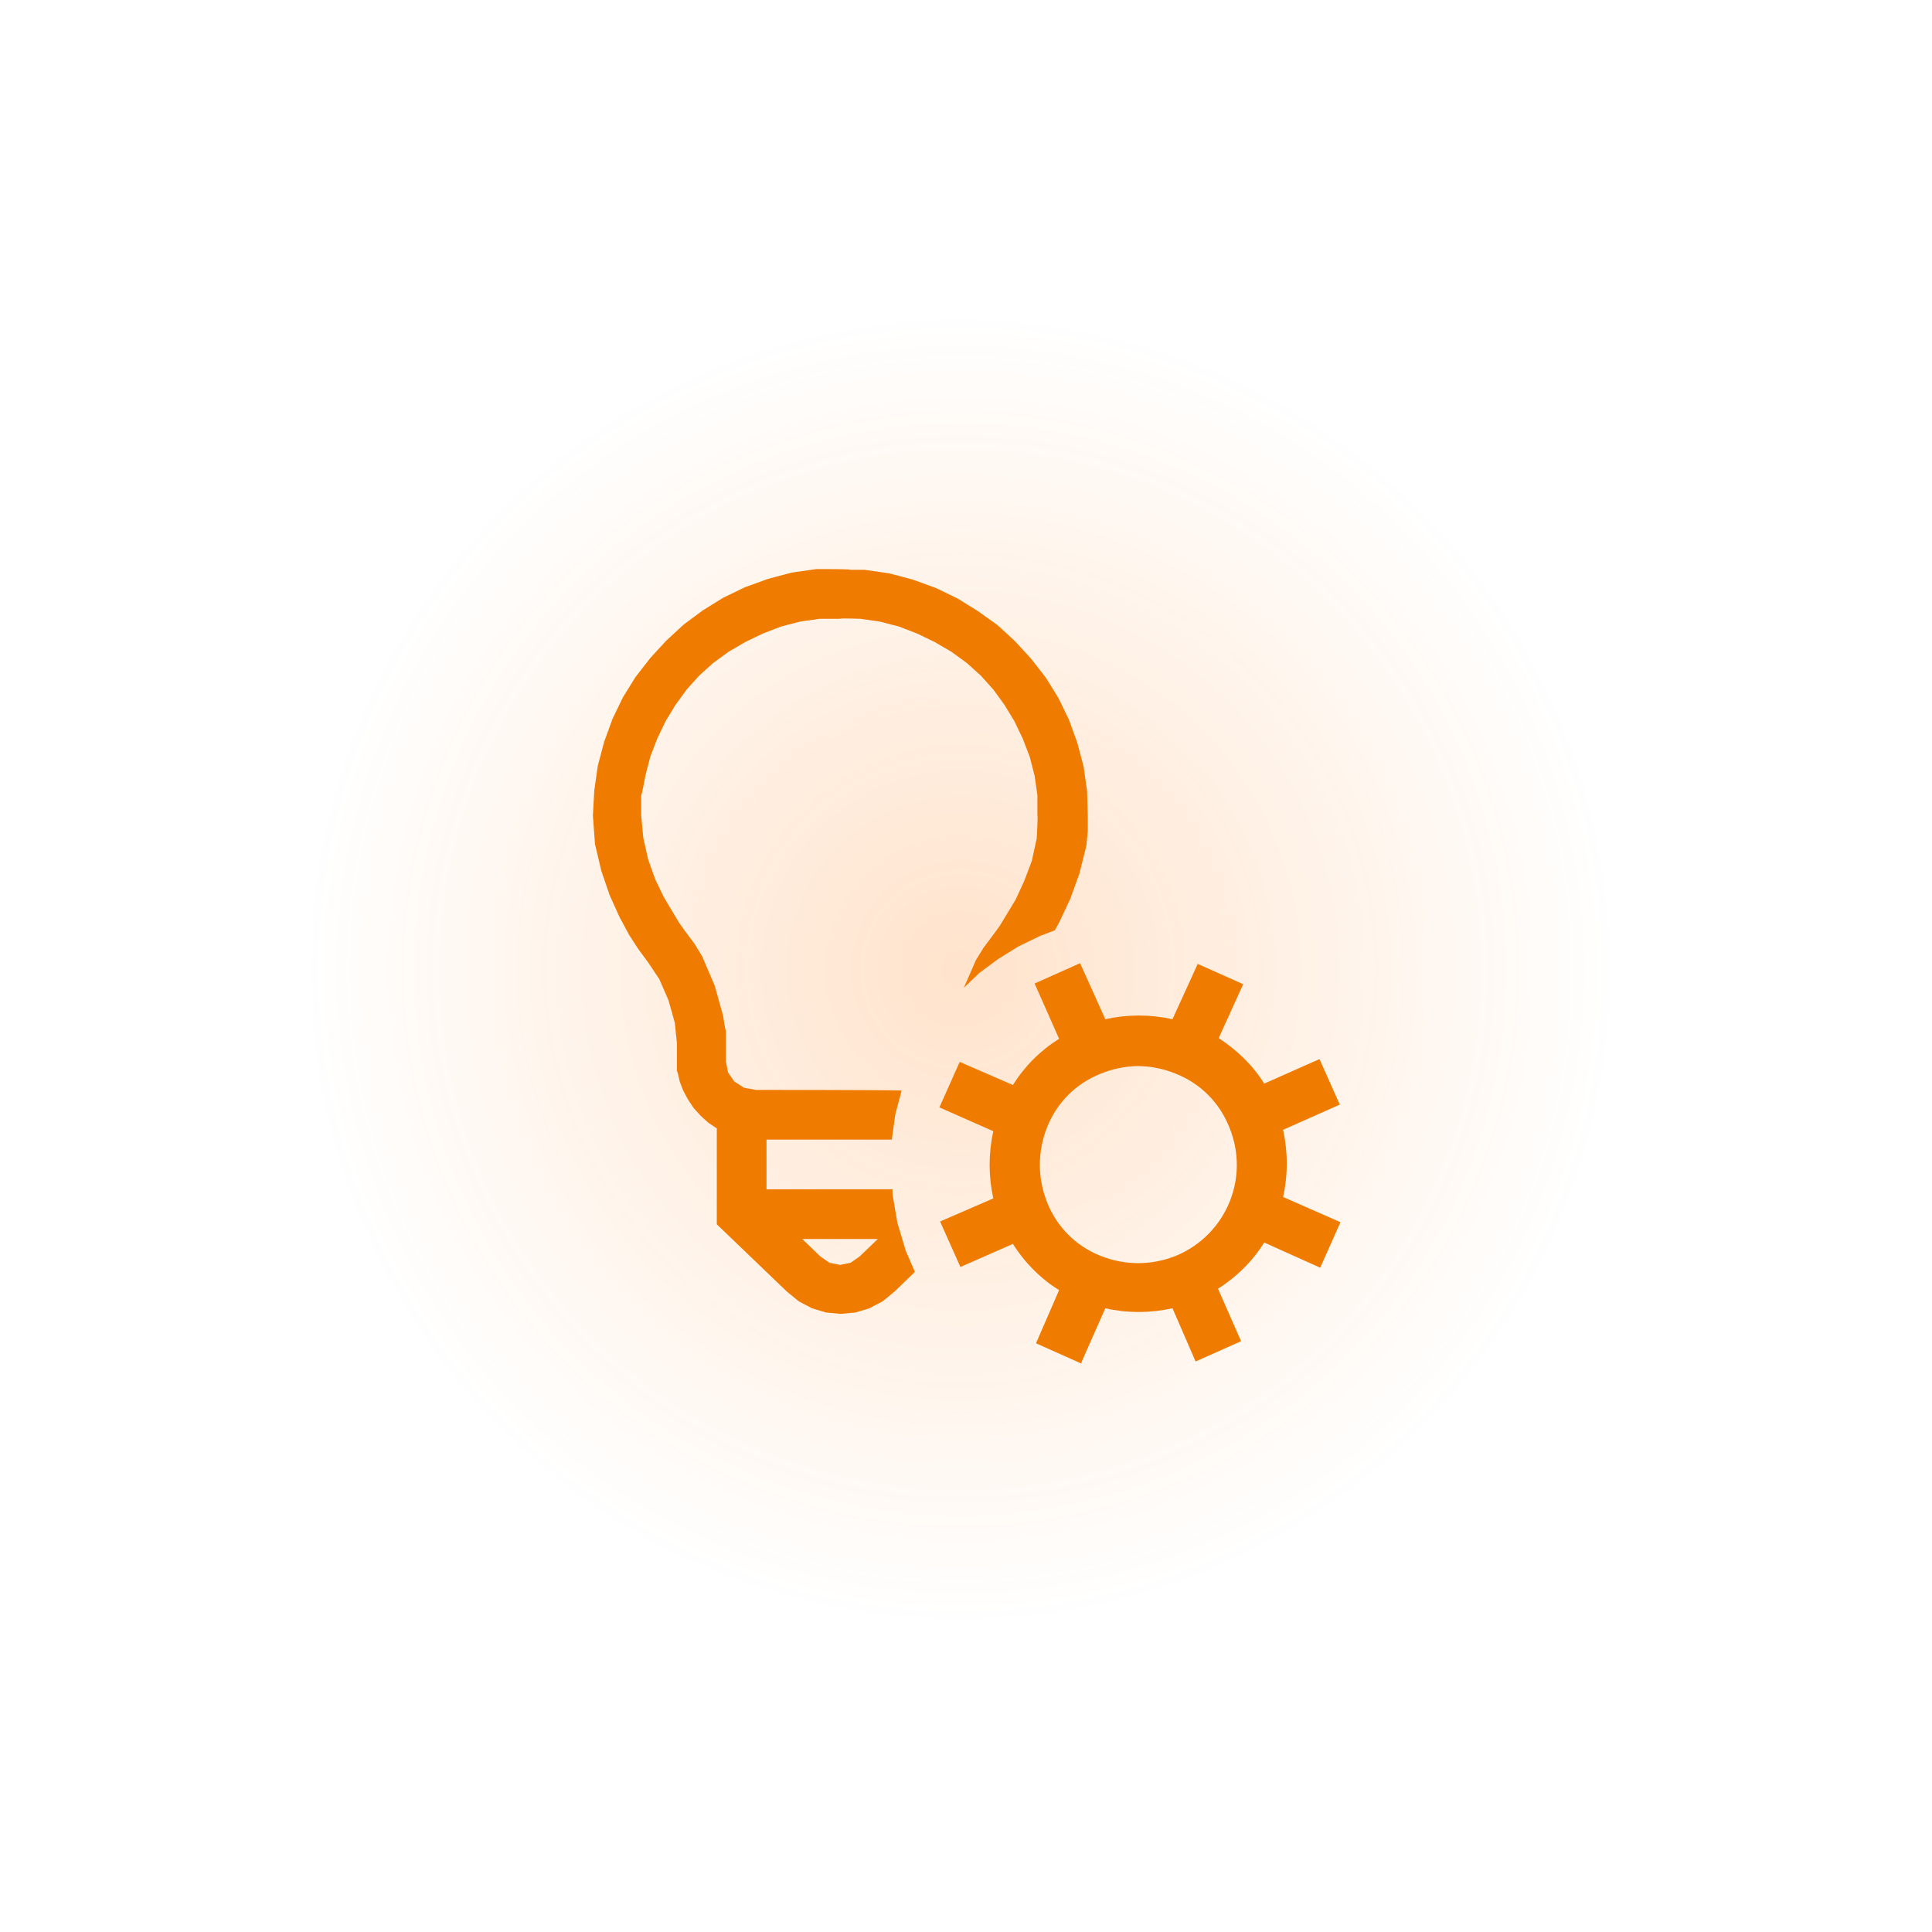 <?xml version="1.0" encoding="UTF-8"?>
<svg id="Layer_1" data-name="Layer 1" xmlns="http://www.w3.org/2000/svg" width="276" height="276" xmlns:xlink="http://www.w3.org/1999/xlink" viewBox="0 0 276 276">
  <defs>
    <style>
      .cls-1 {
        opacity: .2;
      }

      .cls-2 {
        fill: #ef7b00;
      }

      .cls-3 {
        fill: url(#Unbenannter_Verlauf);
      }
    </style>
    <radialGradient id="Unbenannter_Verlauf" data-name="Unbenannter Verlauf" cx="136.7" cy="-77.7" fx="136.7" fy="-77.7" r="93.7" gradientTransform="translate(.5 216.2)" gradientUnits="userSpaceOnUse">
      <stop offset="0" stop-color="#ff7300"/>
      <stop offset="1" stop-color="#ff7300" stop-opacity="0"/>
    </radialGradient>
  </defs>
  <g class="cls-1">
    <path class="cls-3" d="M43.7,138c0-52,42.2-94.3,94.2-94.3s94.4,42.3,94.4,94.3-42.3,94.3-94.3,94.3-94.3-42.3-94.3-94.3Z"/>
  </g>
  <g id="main">
    <g id="icon">
      <path class="cls-2" d="M116.6,81.3l-3.5.5-3.4.9-3.3,1.2-3.1,1.5-2.9,1.8-2.7,2-2.5,2.3-2.3,2.5-2.1,2.7-1.8,2.9-1.5,3.1-1.2,3.3-.9,3.4-.5,3.5-.2,3.6.3,4.1.9,3.8,1.2,3.5,1.4,3.1,1.4,2.6,1.3,2,1.4,1.9,1.6,2.4,1.3,3,.9,3.2.3,2.9v4c.1,0,.4,1.5.4,1.5l.5,1.3.7,1.3.8,1.2,1,1.1,1.1,1,1.2.8v13.7l10,9.6,1.7,1.4,1.9,1,2,.6,2.1.2,2.1-.2,2-.6,1.9-1,1.7-1.4,2.9-2.8-1.3-3-1.2-4-.7-4.1v-.7h-18v-7.1h17.9c0,0,.5-3.6.5-3.6l.9-3.4h0c0-.1-20.8-.1-20.8-.1l-1.7-.3-1.4-.9-.9-1.3-.3-1.6v-4.4c-.1,0-.4-2.1-.4-2.1l-1.2-4.3-1.8-4.2-1.1-1.8-1.2-1.6-1-1.4-2.2-3.7-1.2-2.5-1-2.8-.7-3.1-.3-3.2v-2.9c.1,0,.6-2.8.6-2.8l.7-2.7,1-2.6,1.2-2.5,1.4-2.3,1.6-2.2,1.8-2,2-1.8,2.2-1.6,2.4-1.4,2.5-1.2,2.6-1,2.7-.7,2.8-.4h2.9c0-.1,2.9,0,2.9,0l2.8.4,2.7.7,2.6,1,2.5,1.2,2.4,1.4,2.2,1.6,2,1.8,1.8,2,1.6,2.2,1.4,2.3,1.2,2.5,1,2.6.7,2.7.4,2.8v2.9c.1,0-.1,3.3-.1,3.3l-.7,3.2-1.1,2.9-1.2,2.6-2.3,3.8-1.1,1.5-1.2,1.6-1.1,1.8-1.7,3.9,2.2-2.1,2.7-2,2.9-1.8,3.1-1.5,2.1-.8.7-1.3,1.5-3.2,1.3-3.6,1-4,.2-2.1v-2.1c0,0-.1-3.6-.1-3.6l-.5-3.5-.9-3.4-1.2-3.3-1.5-3.1-1.8-2.9-2.1-2.7-2.3-2.5-2.5-2.3-2.8-2-2.9-1.8-3.1-1.5-3.3-1.2-3.4-.9-3.5-.5h-2c0-.1-3.2-.1-3.2-.1h-2ZM125.4,177l-2.6,2.5h0s-1.3.9-1.3.9l-1.5.3-1.5-.3-1.3-.9-2.6-2.5h10.7Z"/>
    </g>
    <g id="overlay">
      <path class="cls-2" d="M154.5,194.8l-6.5-2.9,3.3-7.6c-2.6-1.6-4.9-3.9-6.6-6.6l-7.5,3.3-2.9-6.5,7.6-3.3c-.7-3.2-.7-6.4,0-9.6l-7.7-3.4,2.9-6.5,7.6,3.3c1.7-2.7,3.9-4.9,6.6-6.6l-3.5-7.9,6.5-2.9,3.6,8c3.2-.7,6.4-.7,9.6,0l3.6-7.9,6.5,2.9-3.5,7.7c2.6,1.7,4.9,3.9,6.5,6.5l7.9-3.5,2.9,6.5-8.1,3.6c.7,3.2.7,6.5,0,9.6l8.2,3.6-2.9,6.5-8-3.6c-1.6,2.6-3.9,4.9-6.6,6.6l3.3,7.5-6.5,2.9-3.3-7.6c-3.2.7-6.5.7-9.6,0l-3.4,7.7ZM162.6,152.3c-1.8,0-3.7.4-5.4,1.1-3.5,1.4-6.2,4.1-7.6,7.6-1.4,3.5-1.4,7.3,0,10.8,1.4,3.5,4.1,6.2,7.6,7.6,3.5,1.4,7.3,1.4,10.8,0,7.2-3,10.6-11.2,7.6-18.4h0c-1.4-3.5-4.1-6.2-7.6-7.6-1.7-.7-3.6-1.1-5.4-1.1Z"/>
    </g>
  </g>
</svg>